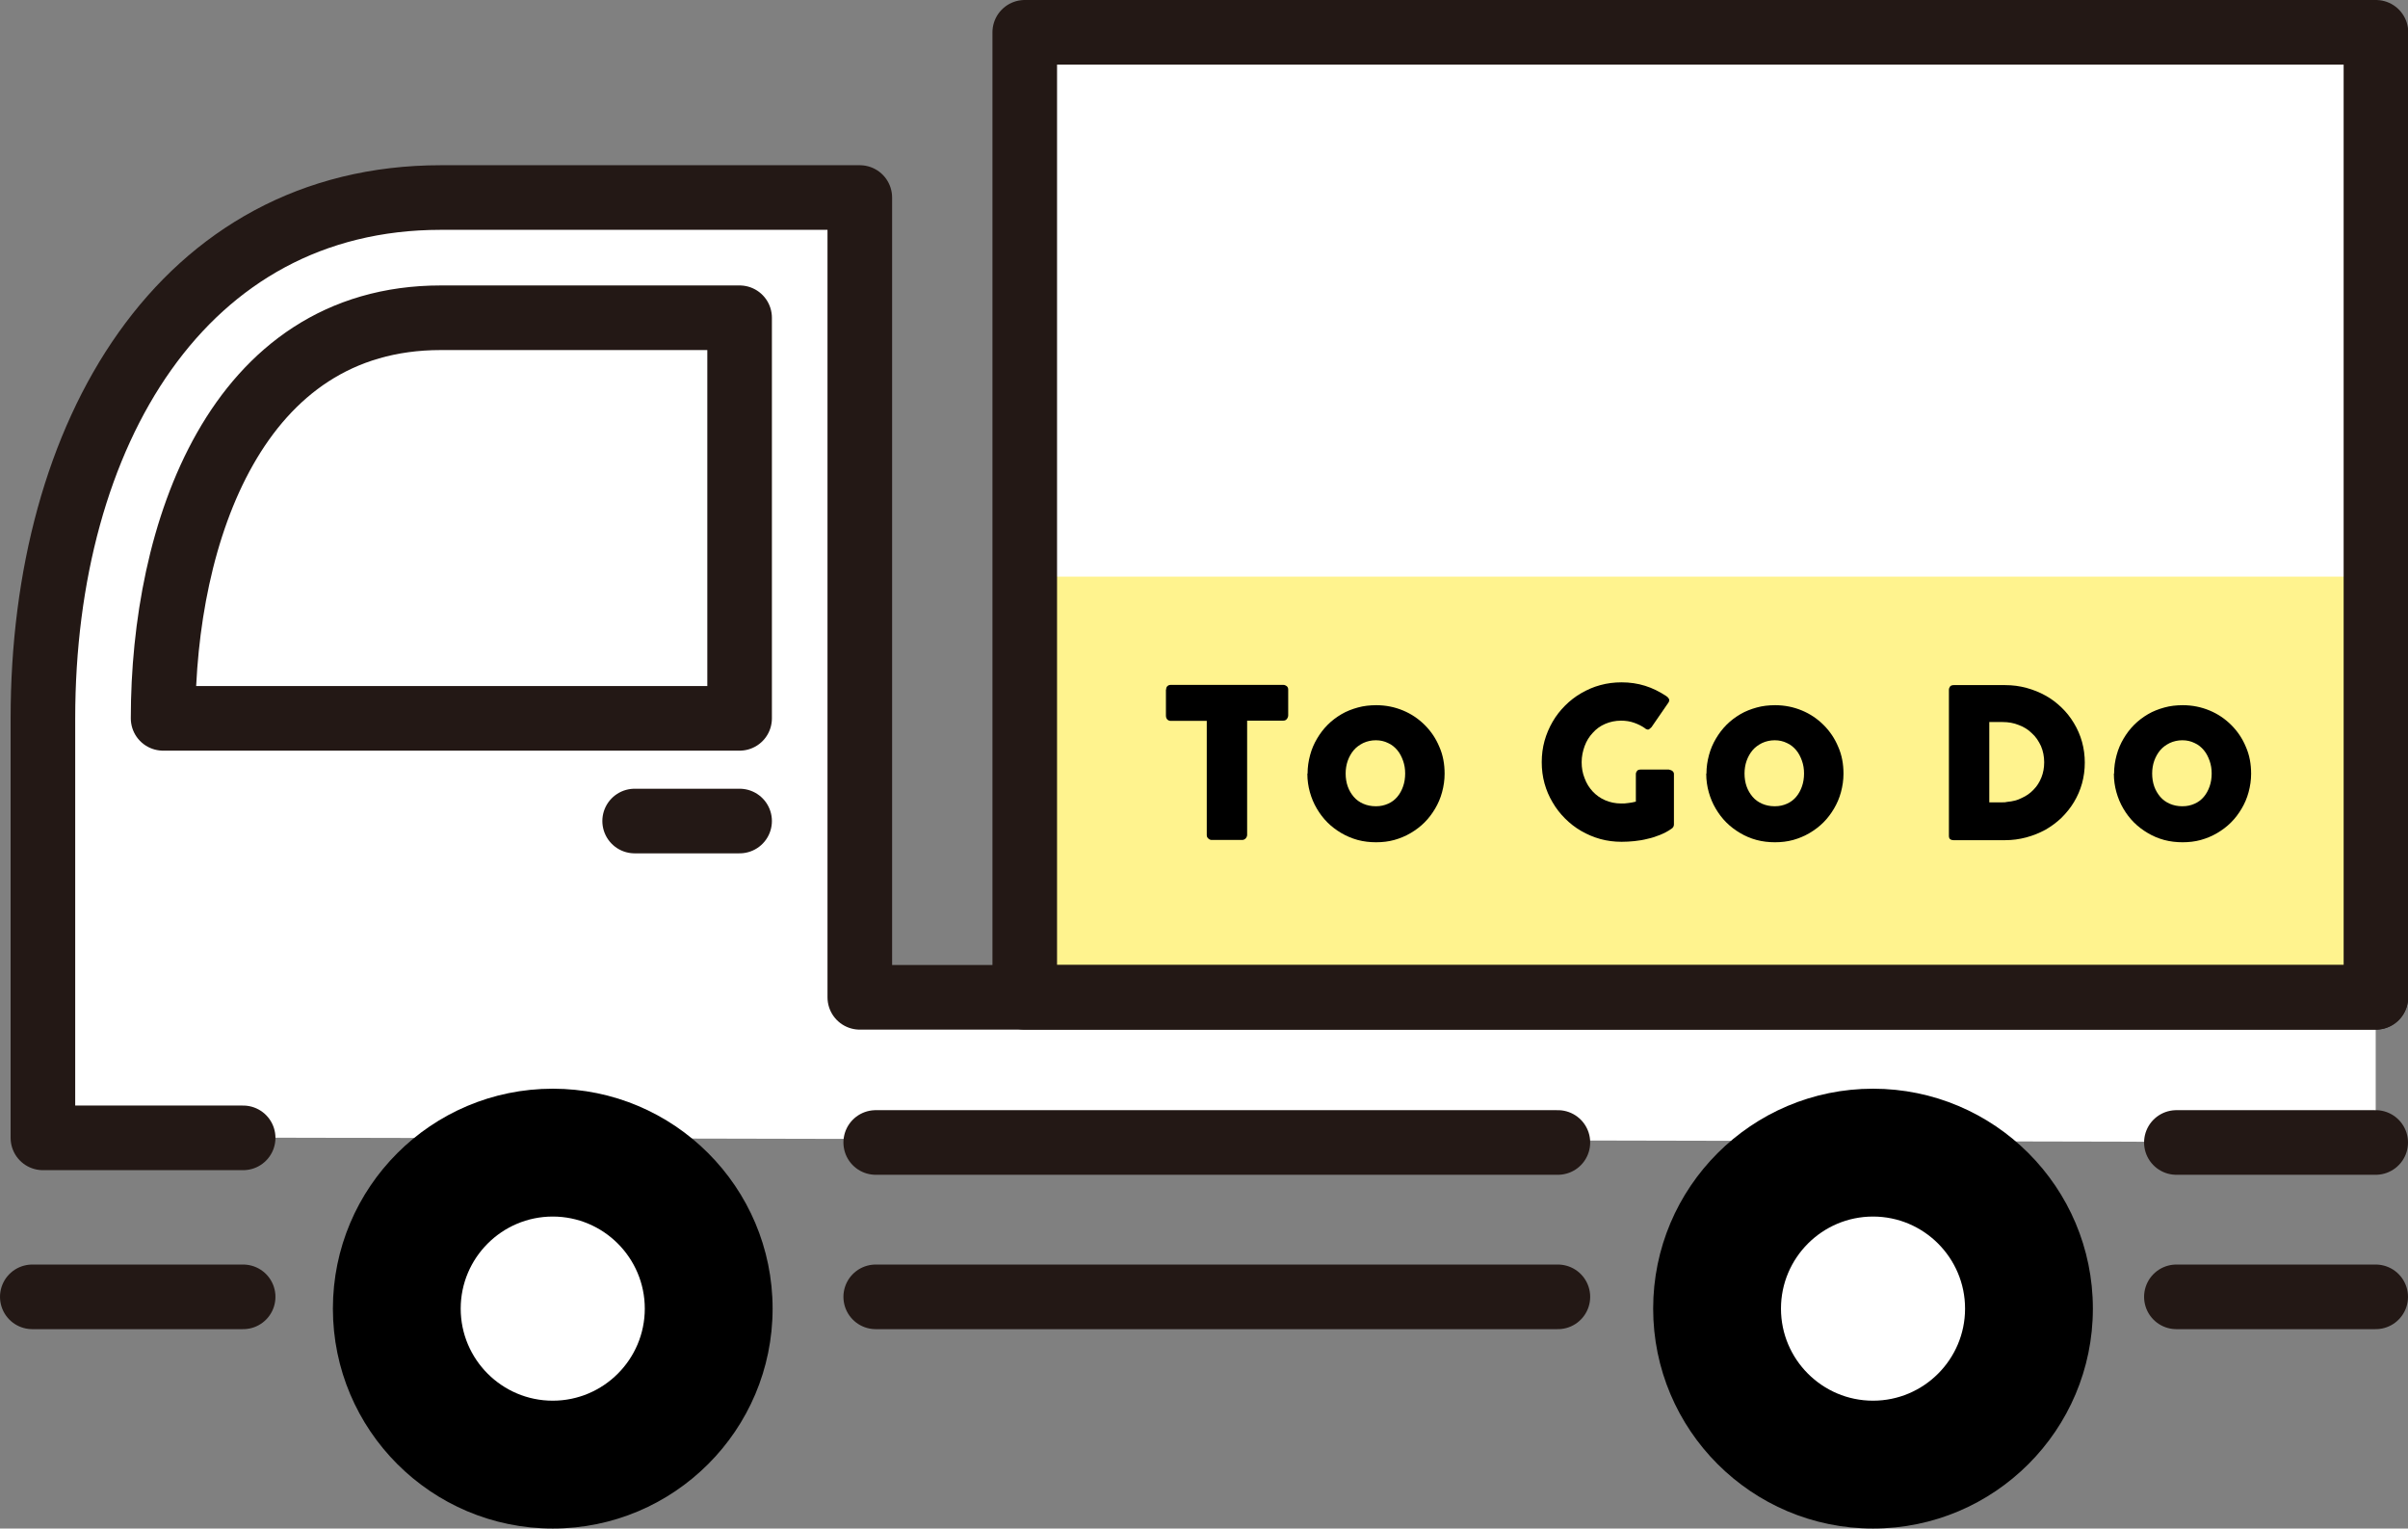 <?xml version="1.0" encoding="UTF-8"?><svg xmlns="http://www.w3.org/2000/svg" width="104.38" height="66.24" viewBox="0 0 104.38 66.24"><rect x="0" y="0" width="104.38" height="66.24" fill="#808080" stroke="none"/><defs><style>.d{fill:#fff;}.e{fill:#fff38e;}.f{fill:none;stroke:#231815;stroke-linecap:round;stroke-linejoin:round;stroke-width:2.8px;}</style></defs><g id="a"/><g id="b"><g id="c"><g><g><path class="d" d="M10.54,49.31H1.86V31.13C1.86,18.78,7.91,8.56,19.11,8.56h18.16V43.22H102.98v6.28l-92.44-.2Z"/><g><rect class="d" x="44.42" y="1.4" width="58.57" height="41.82"/><rect class="e" x="44.42" y="24.99" width="58.57" height="18.23"/><line class="f" x1="67.53" y1="56.2" x2="37.96" y2="56.2"/><line class="f" x1="67.53" y1="49.51" x2="37.96" y2="49.51"/><line class="f" x1="102.98" y1="49.51" x2="94.34" y2="49.51"/><line class="f" x1="102.98" y1="56.2" x2="94.34" y2="56.2"/><line class="f" x1="10.54" y1="56.2" x2="1.4" y2="56.2"/><g><path d="M14.43,56.71c0,5.26,4.27,9.53,9.53,9.53s9.53-4.27,9.53-9.53-4.27-9.53-9.53-9.53-9.53,4.27-9.53,9.53Z"/><path d="M71.66,56.71c0,5.26,4.27,9.53,9.53,9.53s9.53-4.27,9.53-9.53-4.27-9.53-9.53-9.53-9.53,4.27-9.53,9.53Z"/></g><path class="f" d="M10.54,49.31H1.86V31.13C1.86,18.78,7.91,8.56,19.11,8.56h18.16V43.22H102.98"/><path class="f" d="M7.07,31.13c0-8.01,3.15-17.36,12.04-17.36h12.95V31.13H7.07Z"/><line class="f" x1="32.06" y1="35.58" x2="27.51" y2="35.58"/></g><path class="d" d="M23.96,60.7c2.2,0,3.99-1.79,3.99-3.99s-1.79-3.99-3.99-3.99-3.99,1.79-3.99,3.99,1.79,3.99,3.99,3.99Z"/><path class="d" d="M81.19,60.7c2.2,0,3.99-1.79,3.99-3.99s-1.79-3.99-3.99-3.99-3.99,1.79-3.99,3.99,1.79,3.99,3.99,3.99Z"/><rect class="f" x="44.42" y="1.4" width="58.57" height="41.82"/></g><g><path d="M50.55,29.87c0-.06,.02-.11,.06-.14,.04-.04,.09-.05,.15-.05h4.87c.05,0,.1,.02,.14,.05s.07,.08,.07,.15v1.12c0,.05-.02,.11-.06,.16-.04,.05-.09,.07-.16,.07h-1.56v4.95c0,.05-.02,.1-.06,.15-.04,.04-.09,.07-.15,.07h-1.33c-.05,0-.1-.02-.14-.06-.05-.04-.07-.09-.07-.15v-4.95h-1.56c-.06,0-.11-.02-.15-.06-.04-.04-.06-.1-.06-.17v-1.12Z"/><path d="M56.68,33.52c0-.28,.04-.54,.11-.8,.07-.26,.17-.49,.3-.71,.13-.22,.28-.42,.46-.6,.18-.18,.38-.33,.6-.46,.22-.13,.46-.22,.71-.29,.25-.07,.52-.1,.8-.1,.41,0,.8,.08,1.16,.23,.36,.15,.67,.36,.94,.63,.27,.27,.48,.58,.63,.94,.16,.36,.23,.75,.23,1.17,0,.28-.04,.54-.11,.8-.07,.26-.17,.49-.3,.71-.13,.22-.28,.42-.46,.6-.18,.18-.38,.33-.6,.46-.22,.13-.46,.23-.71,.3-.25,.07-.52,.1-.79,.1s-.54-.03-.8-.1c-.25-.07-.49-.17-.71-.3-.22-.13-.42-.28-.6-.46-.18-.18-.33-.38-.46-.6-.13-.22-.23-.46-.3-.71-.07-.25-.11-.52-.11-.8Zm1.65,0c0,.2,.03,.39,.09,.56,.06,.17,.15,.32,.26,.45,.11,.13,.25,.23,.41,.3,.16,.07,.34,.11,.55,.11s.37-.04,.53-.11c.16-.07,.29-.17,.4-.3,.11-.13,.19-.28,.25-.45,.06-.17,.09-.36,.09-.56s-.03-.38-.09-.55-.14-.33-.25-.46c-.11-.13-.24-.24-.4-.31-.16-.08-.34-.12-.53-.12s-.38,.04-.55,.12c-.16,.08-.3,.18-.41,.31-.11,.13-.2,.29-.26,.46-.06,.17-.09,.36-.09,.55Z"/><path d="M71.32,31.57c-.15-.11-.32-.19-.49-.25-.17-.06-.36-.09-.56-.09-.25,0-.48,.05-.69,.14-.21,.09-.39,.22-.54,.39-.15,.16-.27,.35-.35,.57-.08,.22-.13,.45-.13,.7s.04,.48,.13,.7c.08,.22,.2,.41,.35,.57,.15,.16,.33,.29,.54,.38,.21,.09,.44,.14,.69,.14,.11,0,.21,0,.31-.02,.1-.01,.21-.03,.33-.06v-1.19c0-.06,.02-.1,.05-.14,.03-.04,.08-.06,.15-.06h1.23s.09,.02,.14,.05c.05,.04,.08,.08,.08,.14v2.19c0,.08-.04,.15-.13,.2-.14,.1-.3,.18-.47,.25-.17,.07-.35,.13-.54,.17-.19,.05-.38,.08-.57,.1s-.38,.03-.56,.03c-.32,0-.63-.04-.92-.12-.29-.08-.57-.2-.83-.35-.26-.15-.49-.33-.7-.54-.21-.21-.39-.44-.54-.7-.15-.25-.27-.53-.35-.82-.08-.29-.12-.6-.12-.92s.04-.63,.12-.92c.08-.29,.2-.57,.35-.83,.15-.26,.33-.49,.54-.7,.21-.21,.44-.39,.7-.54,.26-.15,.53-.27,.83-.35,.29-.08,.6-.12,.92-.12,.36,0,.7,.05,1.02,.15,.32,.1,.62,.25,.91,.44,.05,.03,.09,.07,.12,.12,.03,.05,.02,.11-.02,.17l-.73,1.06s-.08,.08-.12,.1c-.04,.02-.09,0-.16-.04Z"/><path d="M73.97,33.52c0-.28,.04-.54,.11-.8,.07-.26,.17-.49,.3-.71s.28-.42,.46-.6c.18-.18,.38-.33,.6-.46,.22-.13,.46-.22,.71-.29,.25-.07,.52-.1,.8-.1,.41,0,.8,.08,1.16,.23,.36,.15,.67,.36,.94,.63,.27,.27,.48,.58,.63,.94,.16,.36,.23,.75,.23,1.17,0,.28-.04,.54-.11,.8-.07,.26-.17,.49-.3,.71-.13,.22-.28,.42-.46,.6-.18,.18-.38,.33-.6,.46-.22,.13-.46,.23-.71,.3-.25,.07-.52,.1-.79,.1s-.54-.03-.8-.1c-.26-.07-.49-.17-.71-.3-.22-.13-.42-.28-.6-.46-.18-.18-.33-.38-.46-.6s-.23-.46-.3-.71c-.07-.25-.11-.52-.11-.8Zm1.65,0c0,.2,.03,.39,.09,.56,.06,.17,.15,.32,.26,.45,.11,.13,.25,.23,.41,.3,.16,.07,.34,.11,.55,.11s.37-.04,.53-.11c.16-.07,.29-.17,.4-.3,.11-.13,.19-.28,.25-.45,.06-.17,.09-.36,.09-.56s-.03-.38-.09-.55c-.06-.17-.14-.33-.25-.46-.11-.13-.24-.24-.4-.31-.16-.08-.34-.12-.53-.12s-.38,.04-.55,.12c-.16,.08-.3,.18-.41,.31-.11,.13-.2,.29-.26,.46-.06,.17-.09,.36-.09,.55Z"/><path d="M90.37,33.04c0,.32-.04,.62-.12,.91s-.2,.56-.35,.81c-.15,.25-.33,.47-.54,.68-.21,.2-.44,.37-.7,.52-.26,.14-.53,.25-.83,.33-.3,.08-.6,.12-.92,.12h-2.23c-.05,0-.1-.01-.14-.04-.04-.02-.06-.08-.06-.15v-6.32c0-.06,.02-.11,.05-.15,.03-.04,.09-.06,.16-.06h2.23c.32,0,.62,.04,.92,.12,.29,.08,.57,.19,.82,.33,.26,.14,.49,.32,.7,.52,.21,.2,.39,.43,.54,.68,.15,.25,.27,.52,.35,.81,.08,.29,.12,.59,.12,.91Zm-4.14-1.75v3.48h.38c.07,0,.14,0,.2,0,.07,0,.13,0,.2-.02,.23-.02,.44-.07,.63-.17,.2-.09,.37-.21,.51-.36,.15-.15,.26-.33,.34-.53,.08-.2,.12-.42,.12-.66,0-.25-.05-.49-.14-.7-.1-.21-.22-.4-.39-.55-.16-.16-.35-.28-.57-.36-.22-.09-.45-.13-.7-.13h-.6Z"/><path d="M91.64,33.52c0-.28,.04-.54,.11-.8,.07-.26,.17-.49,.3-.71,.13-.22,.28-.42,.46-.6s.38-.33,.6-.46c.22-.13,.46-.22,.71-.29,.25-.07,.52-.1,.8-.1,.41,0,.8,.08,1.16,.23,.36,.15,.67,.36,.94,.63s.48,.58,.63,.94c.16,.36,.23,.75,.23,1.17,0,.28-.04,.54-.11,.8-.07,.26-.17,.49-.3,.71-.13,.22-.28,.42-.46,.6s-.38,.33-.6,.46c-.22,.13-.46,.23-.71,.3-.25,.07-.52,.1-.79,.1s-.54-.03-.8-.1c-.26-.07-.49-.17-.71-.3-.22-.13-.42-.28-.6-.46s-.33-.38-.46-.6c-.13-.22-.23-.46-.3-.71-.07-.25-.11-.52-.11-.8Zm1.65,0c0,.2,.03,.39,.09,.56,.06,.17,.15,.32,.26,.45,.11,.13,.25,.23,.41,.3,.16,.07,.34,.11,.55,.11s.37-.04,.53-.11c.16-.07,.29-.17,.4-.3,.11-.13,.19-.28,.25-.45,.06-.17,.09-.36,.09-.56s-.03-.38-.09-.55c-.06-.17-.14-.33-.25-.46-.11-.13-.24-.24-.4-.31-.16-.08-.34-.12-.53-.12s-.38,.04-.55,.12c-.16,.08-.3,.18-.41,.31-.11,.13-.2,.29-.26,.46-.06,.17-.09,.36-.09,.55Z"/></g></g></g></g></svg>